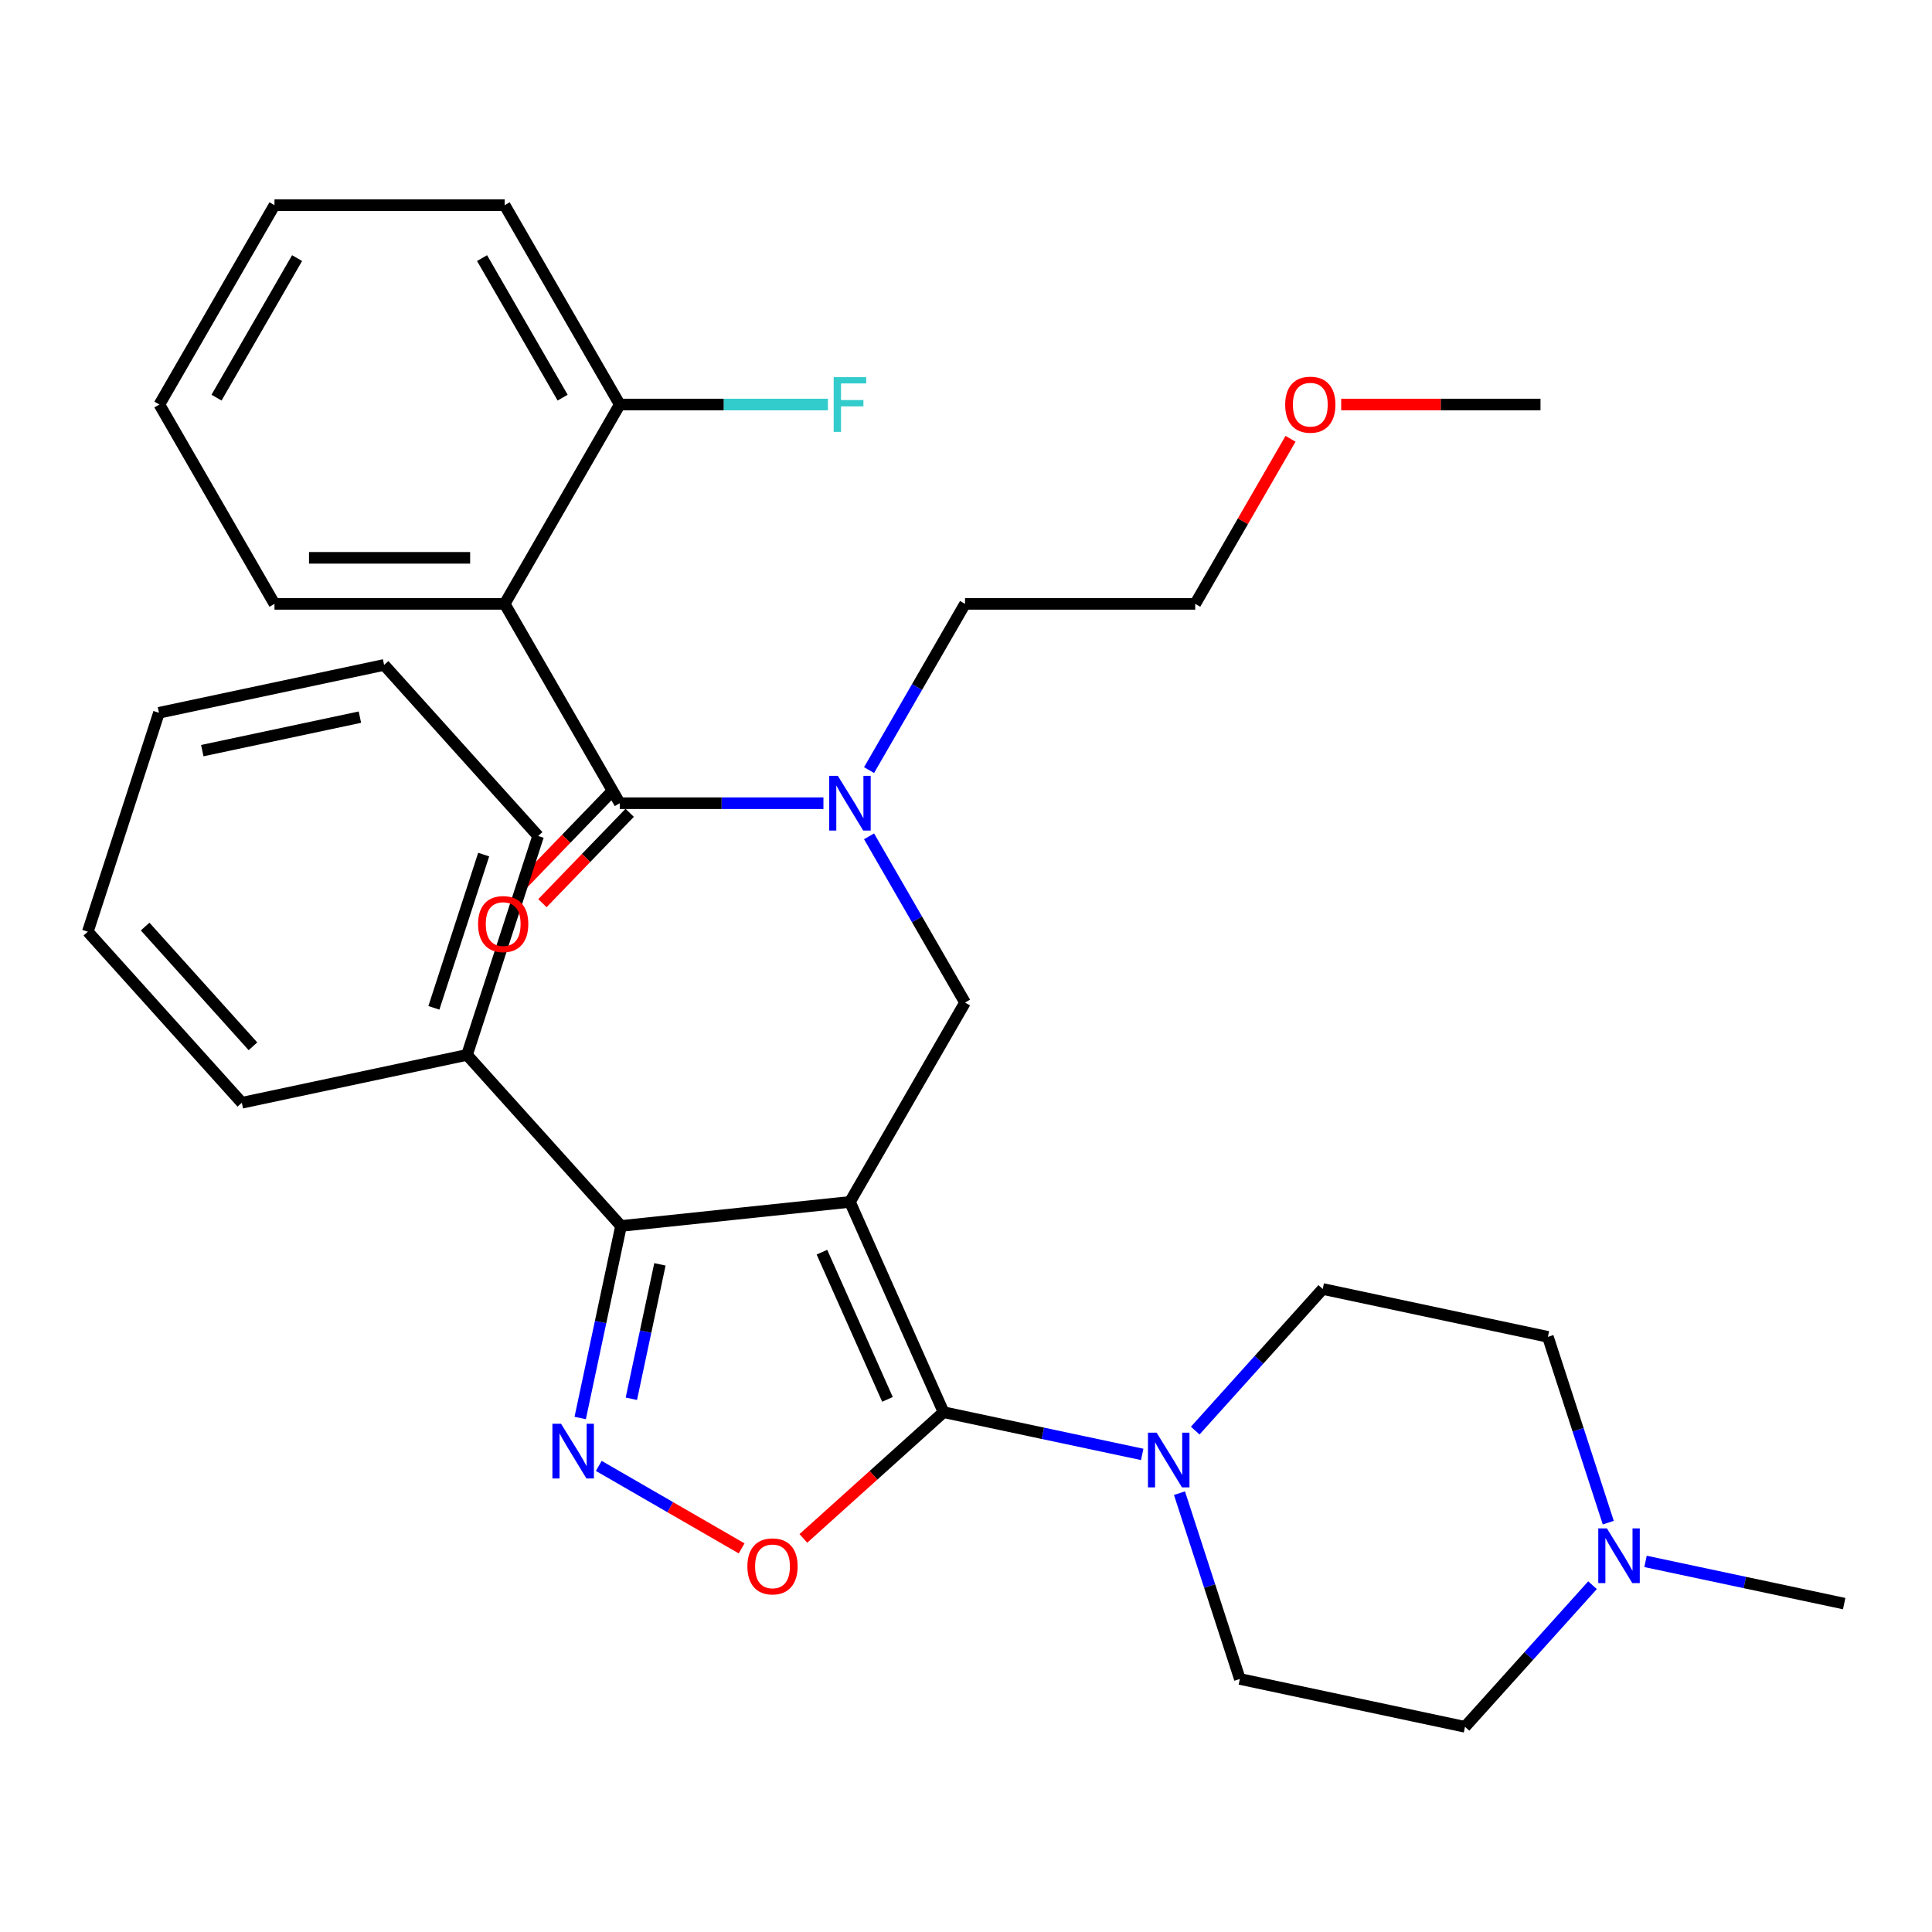 <?xml version='1.0' encoding='iso-8859-1'?>
<svg version='1.1' baseProfile='full'
              xmlns='http://www.w3.org/2000/svg'
                      xmlns:rdkit='http://www.rdkit.org/xml'
                      xmlns:xlink='http://www.w3.org/1999/xlink'
                  xml:space='preserve'
width='1000px' height='1000px' viewBox='0 0 1000 1000'>
<!-- END OF HEADER -->
<rect style='opacity:1.0;fill:#FFFFFF;stroke:none' width='1000' height='1000' x='0' y='0'> </rect>
<path class='bond-0' d='M 261.214,312.561 L 142.071,312.561' style='fill:none;fill-rule:evenodd;stroke:#000000;stroke-width:6px;stroke-linecap:butt;stroke-linejoin:miter;stroke-opacity:1' />
<path class='bond-0' d='M 243.343,288.733 L 159.943,288.733' style='fill:none;fill-rule:evenodd;stroke:#000000;stroke-width:6px;stroke-linecap:butt;stroke-linejoin:miter;stroke-opacity:1' />
<path class='bond-1' d='M 261.214,312.561 L 320.785,209.381' style='fill:none;fill-rule:evenodd;stroke:#000000;stroke-width:6px;stroke-linecap:butt;stroke-linejoin:miter;stroke-opacity:1' />
<path class='bond-2' d='M 261.214,312.561 L 320.785,415.742' style='fill:none;fill-rule:evenodd;stroke:#000000;stroke-width:6px;stroke-linecap:butt;stroke-linejoin:miter;stroke-opacity:1' />
<path class='bond-3' d='M 449.823,432.881 L 474.662,475.902' style='fill:none;fill-rule:evenodd;stroke:#0000FF;stroke-width:6px;stroke-linecap:butt;stroke-linejoin:miter;stroke-opacity:1' />
<path class='bond-3' d='M 474.662,475.902 L 499.5,518.923' style='fill:none;fill-rule:evenodd;stroke:#000000;stroke-width:6px;stroke-linecap:butt;stroke-linejoin:miter;stroke-opacity:1' />
<path class='bond-4' d='M 426.21,415.742 L 373.498,415.742' style='fill:none;fill-rule:evenodd;stroke:#0000FF;stroke-width:6px;stroke-linecap:butt;stroke-linejoin:miter;stroke-opacity:1' />
<path class='bond-4' d='M 373.498,415.742 L 320.785,415.742' style='fill:none;fill-rule:evenodd;stroke:#000000;stroke-width:6px;stroke-linecap:butt;stroke-linejoin:miter;stroke-opacity:1' />
<path class='bond-5' d='M 449.823,398.604 L 474.662,355.582' style='fill:none;fill-rule:evenodd;stroke:#0000FF;stroke-width:6px;stroke-linecap:butt;stroke-linejoin:miter;stroke-opacity:1' />
<path class='bond-5' d='M 474.662,355.582 L 499.5,312.561' style='fill:none;fill-rule:evenodd;stroke:#000000;stroke-width:6px;stroke-linecap:butt;stroke-linejoin:miter;stroke-opacity:1' />
<path class='bond-6' d='M 315.644,410.776 L 293.06,434.159' style='fill:none;fill-rule:evenodd;stroke:#000000;stroke-width:6px;stroke-linecap:butt;stroke-linejoin:miter;stroke-opacity:1' />
<path class='bond-6' d='M 293.06,434.159 L 270.477,457.542' style='fill:none;fill-rule:evenodd;stroke:#FF0000;stroke-width:6px;stroke-linecap:butt;stroke-linejoin:miter;stroke-opacity:1' />
<path class='bond-6' d='M 325.927,420.708 L 303.344,444.091' style='fill:none;fill-rule:evenodd;stroke:#000000;stroke-width:6px;stroke-linecap:butt;stroke-linejoin:miter;stroke-opacity:1' />
<path class='bond-6' d='M 303.344,444.091 L 280.761,467.475' style='fill:none;fill-rule:evenodd;stroke:#FF0000;stroke-width:6px;stroke-linecap:butt;stroke-linejoin:miter;stroke-opacity:1' />
<path class='bond-7' d='M 142.071,312.561 L 82.5,209.381' style='fill:none;fill-rule:evenodd;stroke:#000000;stroke-width:6px;stroke-linecap:butt;stroke-linejoin:miter;stroke-opacity:1' />
<path class='bond-8' d='M 320.785,209.381 L 261.214,106.2' style='fill:none;fill-rule:evenodd;stroke:#000000;stroke-width:6px;stroke-linecap:butt;stroke-linejoin:miter;stroke-opacity:1' />
<path class='bond-8' d='M 291.214,205.818 L 249.514,133.591' style='fill:none;fill-rule:evenodd;stroke:#000000;stroke-width:6px;stroke-linecap:butt;stroke-linejoin:miter;stroke-opacity:1' />
<path class='bond-9' d='M 320.785,209.381 L 374.658,209.381' style='fill:none;fill-rule:evenodd;stroke:#000000;stroke-width:6px;stroke-linecap:butt;stroke-linejoin:miter;stroke-opacity:1' />
<path class='bond-9' d='M 374.658,209.381 L 428.53,209.381' style='fill:none;fill-rule:evenodd;stroke:#33CCCC;stroke-width:6px;stroke-linecap:butt;stroke-linejoin:miter;stroke-opacity:1' />
<path class='bond-10' d='M 439.928,622.104 L 488.388,730.946' style='fill:none;fill-rule:evenodd;stroke:#000000;stroke-width:6px;stroke-linecap:butt;stroke-linejoin:miter;stroke-opacity:1' />
<path class='bond-10' d='M 425.429,648.122 L 459.351,724.312' style='fill:none;fill-rule:evenodd;stroke:#000000;stroke-width:6px;stroke-linecap:butt;stroke-linejoin:miter;stroke-opacity:1' />
<path class='bond-11' d='M 439.928,622.104 L 321.438,634.558' style='fill:none;fill-rule:evenodd;stroke:#000000;stroke-width:6px;stroke-linecap:butt;stroke-linejoin:miter;stroke-opacity:1' />
<path class='bond-12' d='M 439.928,622.104 L 499.5,518.923' style='fill:none;fill-rule:evenodd;stroke:#000000;stroke-width:6px;stroke-linecap:butt;stroke-linejoin:miter;stroke-opacity:1' />
<path class='bond-13' d='M 488.388,730.946 L 452.107,763.614' style='fill:none;fill-rule:evenodd;stroke:#000000;stroke-width:6px;stroke-linecap:butt;stroke-linejoin:miter;stroke-opacity:1' />
<path class='bond-13' d='M 452.107,763.614 L 415.826,796.281' style='fill:none;fill-rule:evenodd;stroke:#FF0000;stroke-width:6px;stroke-linecap:butt;stroke-linejoin:miter;stroke-opacity:1' />
<path class='bond-14' d='M 488.388,730.946 L 539.799,741.874' style='fill:none;fill-rule:evenodd;stroke:#000000;stroke-width:6px;stroke-linecap:butt;stroke-linejoin:miter;stroke-opacity:1' />
<path class='bond-14' d='M 539.799,741.874 L 591.209,752.801' style='fill:none;fill-rule:evenodd;stroke:#0000FF;stroke-width:6px;stroke-linecap:butt;stroke-linejoin:miter;stroke-opacity:1' />
<path class='bond-15' d='M 383.869,801.443 L 346.897,780.097' style='fill:none;fill-rule:evenodd;stroke:#FF0000;stroke-width:6px;stroke-linecap:butt;stroke-linejoin:miter;stroke-opacity:1' />
<path class='bond-15' d='M 346.897,780.097 L 309.924,758.751' style='fill:none;fill-rule:evenodd;stroke:#0000FF;stroke-width:6px;stroke-linecap:butt;stroke-linejoin:miter;stroke-opacity:1' />
<path class='bond-16' d='M 300.31,733.958 L 310.874,684.258' style='fill:none;fill-rule:evenodd;stroke:#0000FF;stroke-width:6px;stroke-linecap:butt;stroke-linejoin:miter;stroke-opacity:1' />
<path class='bond-16' d='M 310.874,684.258 L 321.438,634.558' style='fill:none;fill-rule:evenodd;stroke:#000000;stroke-width:6px;stroke-linecap:butt;stroke-linejoin:miter;stroke-opacity:1' />
<path class='bond-16' d='M 326.787,724.002 L 334.182,689.212' style='fill:none;fill-rule:evenodd;stroke:#0000FF;stroke-width:6px;stroke-linecap:butt;stroke-linejoin:miter;stroke-opacity:1' />
<path class='bond-16' d='M 334.182,689.212 L 341.577,654.422' style='fill:none;fill-rule:evenodd;stroke:#000000;stroke-width:6px;stroke-linecap:butt;stroke-linejoin:miter;stroke-opacity:1' />
<path class='bond-17' d='M 321.438,634.558 L 241.716,546.017' style='fill:none;fill-rule:evenodd;stroke:#000000;stroke-width:6px;stroke-linecap:butt;stroke-linejoin:miter;stroke-opacity:1' />
<path class='bond-18' d='M 667.973,227.119 L 643.308,269.84' style='fill:none;fill-rule:evenodd;stroke:#FF0000;stroke-width:6px;stroke-linecap:butt;stroke-linejoin:miter;stroke-opacity:1' />
<path class='bond-18' d='M 643.308,269.84 L 618.643,312.561' style='fill:none;fill-rule:evenodd;stroke:#000000;stroke-width:6px;stroke-linecap:butt;stroke-linejoin:miter;stroke-opacity:1' />
<path class='bond-19' d='M 694.193,209.381 L 745.775,209.381' style='fill:none;fill-rule:evenodd;stroke:#FF0000;stroke-width:6px;stroke-linecap:butt;stroke-linejoin:miter;stroke-opacity:1' />
<path class='bond-19' d='M 745.775,209.381 L 797.357,209.381' style='fill:none;fill-rule:evenodd;stroke:#000000;stroke-width:6px;stroke-linecap:butt;stroke-linejoin:miter;stroke-opacity:1' />
<path class='bond-20' d='M 499.5,312.561 L 618.643,312.561' style='fill:none;fill-rule:evenodd;stroke:#000000;stroke-width:6px;stroke-linecap:butt;stroke-linejoin:miter;stroke-opacity:1' />
<path class='bond-21' d='M 824.288,820.496 L 791.286,857.148' style='fill:none;fill-rule:evenodd;stroke:#0000FF;stroke-width:6px;stroke-linecap:butt;stroke-linejoin:miter;stroke-opacity:1' />
<path class='bond-21' d='M 791.286,857.148 L 758.284,893.8' style='fill:none;fill-rule:evenodd;stroke:#000000;stroke-width:6px;stroke-linecap:butt;stroke-linejoin:miter;stroke-opacity:1' />
<path class='bond-22' d='M 832.437,788.121 L 816.813,740.035' style='fill:none;fill-rule:evenodd;stroke:#0000FF;stroke-width:6px;stroke-linecap:butt;stroke-linejoin:miter;stroke-opacity:1' />
<path class='bond-22' d='M 816.813,740.035 L 801.189,691.948' style='fill:none;fill-rule:evenodd;stroke:#000000;stroke-width:6px;stroke-linecap:butt;stroke-linejoin:miter;stroke-opacity:1' />
<path class='bond-23' d='M 851.725,808.176 L 903.135,819.103' style='fill:none;fill-rule:evenodd;stroke:#0000FF;stroke-width:6px;stroke-linecap:butt;stroke-linejoin:miter;stroke-opacity:1' />
<path class='bond-23' d='M 903.135,819.103 L 954.545,830.031' style='fill:none;fill-rule:evenodd;stroke:#000000;stroke-width:6px;stroke-linecap:butt;stroke-linejoin:miter;stroke-opacity:1' />
<path class='bond-24' d='M 610.496,772.856 L 626.12,820.942' style='fill:none;fill-rule:evenodd;stroke:#0000FF;stroke-width:6px;stroke-linecap:butt;stroke-linejoin:miter;stroke-opacity:1' />
<path class='bond-24' d='M 626.12,820.942 L 641.745,869.029' style='fill:none;fill-rule:evenodd;stroke:#000000;stroke-width:6px;stroke-linecap:butt;stroke-linejoin:miter;stroke-opacity:1' />
<path class='bond-25' d='M 618.646,740.481 L 651.648,703.829' style='fill:none;fill-rule:evenodd;stroke:#0000FF;stroke-width:6px;stroke-linecap:butt;stroke-linejoin:miter;stroke-opacity:1' />
<path class='bond-25' d='M 651.648,703.829 L 684.65,667.177' style='fill:none;fill-rule:evenodd;stroke:#000000;stroke-width:6px;stroke-linecap:butt;stroke-linejoin:miter;stroke-opacity:1' />
<path class='bond-26' d='M 758.284,893.8 L 641.745,869.029' style='fill:none;fill-rule:evenodd;stroke:#000000;stroke-width:6px;stroke-linecap:butt;stroke-linejoin:miter;stroke-opacity:1' />
<path class='bond-27' d='M 241.716,546.017 L 278.533,432.705' style='fill:none;fill-rule:evenodd;stroke:#000000;stroke-width:6px;stroke-linecap:butt;stroke-linejoin:miter;stroke-opacity:1' />
<path class='bond-27' d='M 224.576,521.657 L 250.348,442.339' style='fill:none;fill-rule:evenodd;stroke:#000000;stroke-width:6px;stroke-linecap:butt;stroke-linejoin:miter;stroke-opacity:1' />
<path class='bond-28' d='M 241.716,546.017 L 125.177,570.788' style='fill:none;fill-rule:evenodd;stroke:#000000;stroke-width:6px;stroke-linecap:butt;stroke-linejoin:miter;stroke-opacity:1' />
<path class='bond-29' d='M 278.533,432.705 L 198.811,344.165' style='fill:none;fill-rule:evenodd;stroke:#000000;stroke-width:6px;stroke-linecap:butt;stroke-linejoin:miter;stroke-opacity:1' />
<path class='bond-30' d='M 198.811,344.165 L 82.272,368.936' style='fill:none;fill-rule:evenodd;stroke:#000000;stroke-width:6px;stroke-linecap:butt;stroke-linejoin:miter;stroke-opacity:1' />
<path class='bond-30' d='M 186.284,371.189 L 104.707,388.528' style='fill:none;fill-rule:evenodd;stroke:#000000;stroke-width:6px;stroke-linecap:butt;stroke-linejoin:miter;stroke-opacity:1' />
<path class='bond-31' d='M 82.272,368.936 L 45.455,482.248' style='fill:none;fill-rule:evenodd;stroke:#000000;stroke-width:6px;stroke-linecap:butt;stroke-linejoin:miter;stroke-opacity:1' />
<path class='bond-32' d='M 45.455,482.248 L 125.177,570.788' style='fill:none;fill-rule:evenodd;stroke:#000000;stroke-width:6px;stroke-linecap:butt;stroke-linejoin:miter;stroke-opacity:1' />
<path class='bond-32' d='M 75.121,479.585 L 130.926,541.563' style='fill:none;fill-rule:evenodd;stroke:#000000;stroke-width:6px;stroke-linecap:butt;stroke-linejoin:miter;stroke-opacity:1' />
<path class='bond-33' d='M 801.189,691.948 L 684.65,667.177' style='fill:none;fill-rule:evenodd;stroke:#000000;stroke-width:6px;stroke-linecap:butt;stroke-linejoin:miter;stroke-opacity:1' />
<path class='bond-34' d='M 82.5,209.381 L 142.071,106.2' style='fill:none;fill-rule:evenodd;stroke:#000000;stroke-width:6px;stroke-linecap:butt;stroke-linejoin:miter;stroke-opacity:1' />
<path class='bond-34' d='M 112.072,205.818 L 153.772,133.591' style='fill:none;fill-rule:evenodd;stroke:#000000;stroke-width:6px;stroke-linecap:butt;stroke-linejoin:miter;stroke-opacity:1' />
<path class='bond-35' d='M 261.214,106.2 L 142.071,106.2' style='fill:none;fill-rule:evenodd;stroke:#000000;stroke-width:6px;stroke-linecap:butt;stroke-linejoin:miter;stroke-opacity:1' />
<path  class='atom-1' d='M 433.668 401.582
L 442.948 416.582
Q 443.868 418.062, 445.348 420.742
Q 446.828 423.422, 446.908 423.582
L 446.908 401.582
L 450.668 401.582
L 450.668 429.902
L 446.788 429.902
L 436.828 413.502
Q 435.668 411.582, 434.428 409.382
Q 433.228 407.182, 432.868 406.502
L 432.868 429.902
L 429.188 429.902
L 429.188 401.582
L 433.668 401.582
' fill='#0000FF'/>
<path  class='atom-3' d='M 247.447 478.297
Q 247.447 471.497, 250.807 467.697
Q 254.167 463.897, 260.447 463.897
Q 266.727 463.897, 270.087 467.697
Q 273.447 471.497, 273.447 478.297
Q 273.447 485.177, 270.047 489.097
Q 266.647 492.977, 260.447 492.977
Q 254.207 492.977, 250.807 489.097
Q 247.447 485.217, 247.447 478.297
M 260.447 489.777
Q 264.767 489.777, 267.087 486.897
Q 269.447 483.977, 269.447 478.297
Q 269.447 472.737, 267.087 469.937
Q 264.767 467.097, 260.447 467.097
Q 256.127 467.097, 253.767 469.897
Q 251.447 472.697, 251.447 478.297
Q 251.447 484.017, 253.767 486.897
Q 256.127 489.777, 260.447 489.777
' fill='#FF0000'/>
<path  class='atom-8' d='M 386.848 810.748
Q 386.848 803.948, 390.208 800.148
Q 393.568 796.348, 399.848 796.348
Q 406.128 796.348, 409.488 800.148
Q 412.848 803.948, 412.848 810.748
Q 412.848 817.628, 409.448 821.548
Q 406.048 825.428, 399.848 825.428
Q 393.608 825.428, 390.208 821.548
Q 386.848 817.668, 386.848 810.748
M 399.848 822.228
Q 404.168 822.228, 406.488 819.348
Q 408.848 816.428, 408.848 810.748
Q 408.848 805.188, 406.488 802.388
Q 404.168 799.548, 399.848 799.548
Q 395.528 799.548, 393.168 802.348
Q 390.848 805.148, 390.848 810.748
Q 390.848 816.468, 393.168 819.348
Q 395.528 822.228, 399.848 822.228
' fill='#FF0000'/>
<path  class='atom-9' d='M 290.407 736.937
L 299.687 751.937
Q 300.607 753.417, 302.087 756.097
Q 303.567 758.777, 303.647 758.937
L 303.647 736.937
L 307.407 736.937
L 307.407 765.257
L 303.527 765.257
L 293.567 748.857
Q 292.407 746.937, 291.167 744.737
Q 289.967 742.537, 289.607 741.857
L 289.607 765.257
L 285.927 765.257
L 285.927 736.937
L 290.407 736.937
' fill='#0000FF'/>
<path  class='atom-11' d='M 665.214 209.461
Q 665.214 202.661, 668.574 198.861
Q 671.934 195.061, 678.214 195.061
Q 684.494 195.061, 687.854 198.861
Q 691.214 202.661, 691.214 209.461
Q 691.214 216.341, 687.814 220.261
Q 684.414 224.141, 678.214 224.141
Q 671.974 224.141, 668.574 220.261
Q 665.214 216.381, 665.214 209.461
M 678.214 220.941
Q 682.534 220.941, 684.854 218.061
Q 687.214 215.141, 687.214 209.461
Q 687.214 203.901, 684.854 201.101
Q 682.534 198.261, 678.214 198.261
Q 673.894 198.261, 671.534 201.061
Q 669.214 203.861, 669.214 209.461
Q 669.214 215.181, 671.534 218.061
Q 673.894 220.941, 678.214 220.941
' fill='#FF0000'/>
<path  class='atom-15' d='M 831.746 791.1
L 841.026 806.1
Q 841.946 807.58, 843.426 810.26
Q 844.906 812.94, 844.986 813.1
L 844.986 791.1
L 848.746 791.1
L 848.746 819.42
L 844.866 819.42
L 834.906 803.02
Q 833.746 801.1, 832.506 798.9
Q 831.306 796.7, 830.946 796.02
L 830.946 819.42
L 827.266 819.42
L 827.266 791.1
L 831.746 791.1
' fill='#0000FF'/>
<path  class='atom-16' d='M 598.667 741.557
L 607.947 756.557
Q 608.867 758.037, 610.347 760.717
Q 611.827 763.397, 611.907 763.557
L 611.907 741.557
L 615.667 741.557
L 615.667 769.877
L 611.787 769.877
L 601.827 753.477
Q 600.667 751.557, 599.427 749.357
Q 598.227 747.157, 597.867 746.477
L 597.867 769.877
L 594.187 769.877
L 594.187 741.557
L 598.667 741.557
' fill='#0000FF'/>
<path  class='atom-32' d='M 431.508 195.221
L 448.348 195.221
L 448.348 198.461
L 435.308 198.461
L 435.308 207.061
L 446.908 207.061
L 446.908 210.341
L 435.308 210.341
L 435.308 223.541
L 431.508 223.541
L 431.508 195.221
' fill='#33CCCC'/>
</svg>
